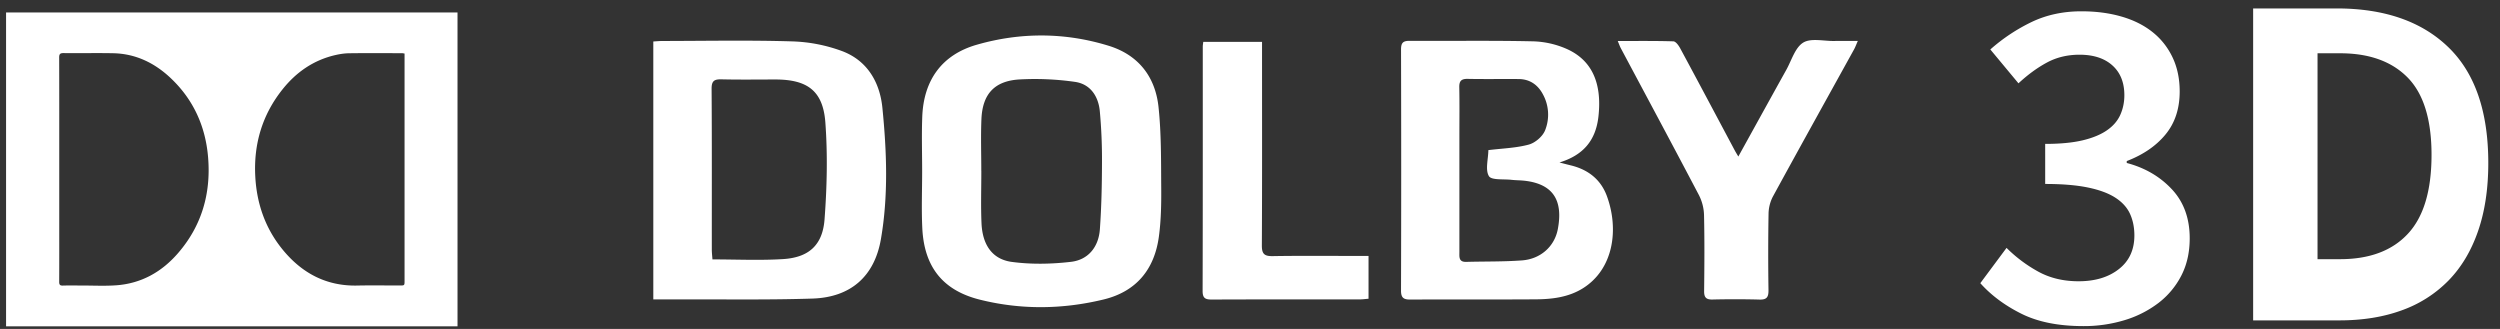 <svg xmlns="http://www.w3.org/2000/svg" xmlns:xlink="http://www.w3.org/1999/xlink" width="152" height="20"><rect width="100%" height="100%" fill="#333333" stroke="none"/><g fill="none" fill-rule="evenodd"><g fill="#FFF" transform="translate(-1983.938 -3269.195)"><g transform="translate(1983.962 3269.244)"><path d="M3.578 10.235v3.338c0 1.17.003 2.343-.003 3.514 0 .168.044.233.223.227.373-.012.747-.003 1.12-.004.71-.001 1.422.038 2.13-.013 1.52-.111 2.763-.812 3.75-1.952 1.442-1.663 2.007-3.625 1.833-5.797-.15-1.902-.893-3.55-2.294-4.865-.976-.916-2.127-1.47-3.486-1.496-1.003-.019-2.006.003-3.009-.008-.211-.002-.269.06-.268.27.007 2.262.004 4.523.004 6.786Zm20.996-7.028c-.07-.01-.111-.022-.154-.022-1.068-.001-2.137-.009-3.206.004-.282.003-.57.047-.846.11-1.321.303-2.376 1.034-3.212 2.082-1.24 1.554-1.767 3.338-1.658 5.317.09 1.639.606 3.126 1.643 4.405 1.17 1.442 2.66 2.252 4.562 2.21.856-.018 1.713-.003 2.57-.003.3 0 .3 0 .3-.292V3.207ZM.345 19.792h27.448V.709H.345v19.083ZM59.639 10.35h.002c0 1.053-.035 2.108.01 3.16.054 1.32.65 2.206 1.842 2.365 1.182.159 2.415.135 3.602-.005 1.057-.125 1.679-.914 1.754-1.983.095-1.34.125-2.687.128-4.03a32.115 32.115 0 0 0-.133-3.152c-.088-.909-.58-1.647-1.516-1.777a17.232 17.232 0 0 0-3.365-.147c-1.527.09-2.25.89-2.316 2.408-.044 1.051-.008 2.106-.008 3.16m-3.596.033c0-1.113-.036-2.227.007-3.337.085-2.223 1.194-3.767 3.317-4.375 2.66-.763 5.363-.755 8.02.065 1.806.558 2.832 1.884 3.027 3.719.173 1.624.152 3.27.165 4.908.008.992-.01 1.996-.143 2.977-.27 1.99-1.37 3.338-3.36 3.82-2.504.607-5.035.635-7.533.009-2.256-.566-3.375-2.001-3.49-4.332-.057-1.148-.01-2.302-.01-3.454M43.293 15.723c1.469 0 2.892.07 4.306-.02 1.55-.1 2.391-.846 2.509-2.41.148-1.957.194-3.94.05-5.894-.141-1.925-1.092-2.614-3.037-2.615-1.092 0-2.185.017-3.277-.009-.442-.01-.606.093-.603.58.023 3.257.011 6.514.013 9.772 0 .19.024.379.039.596Zm-3.596-13.25c.215-.013.387-.03.559-.03 2.635-.003 5.27-.056 7.903.025a9.552 9.552 0 0 1 3.016.59c1.53.574 2.296 1.892 2.45 3.445.265 2.66.368 5.34-.09 7.99-.392 2.266-1.842 3.536-4.158 3.611-2.73.089-5.463.04-8.195.051-.482.002-.964 0-1.485 0V2.472ZM90.469 9.078c.848-.104 1.678-.126 2.456-.336.39-.106.842-.493.991-.863a2.568 2.568 0 0 0-.14-2.21c-.307-.57-.796-.907-1.464-.912-1.035-.008-2.07.01-3.104-.01-.383-.006-.515.127-.508.51.02.996.007 1.991.007 2.987v7.028c0 .293-.05.614.414.601 1.13-.031 2.265-.007 3.391-.09 1.105-.08 1.974-.822 2.179-1.9.317-1.667-.212-2.731-2-2.941-.271-.032-.546-.027-.817-.058-.479-.055-1.217.032-1.372-.225-.23-.382-.043-1.013-.033-1.58m4.322.75c.221.057.442.116.664.17 1.06.251 1.845.848 2.223 1.882.74 2.027.397 4.434-1.46 5.596-.874.547-1.868.666-2.868.673-2.538.018-5.077-.002-7.615.014-.42.003-.579-.103-.577-.555.015-4.882.014-9.763.001-14.645-.001-.411.121-.534.53-.53 2.499.015 5-.027 7.497.03a5.435 5.435 0 0 1 2.086.48c1.53.702 2.11 2.111 1.889 4.094-.164 1.464-.934 2.352-2.37 2.792M105.666 9.468c1.012-1.83 1.96-3.55 2.915-5.267.322-.578.533-1.35 1.028-1.658.471-.29 1.246-.091 1.888-.1.446-.008.892-.002 1.434-.002-.096.217-.15.37-.228.512-1.648 2.984-3.306 5.962-4.938 8.954a2.343 2.343 0 0 0-.261 1.048 146.09 146.09 0 0 0-.004 4.623c.005.414-.083.602-.545.587a55.43 55.43 0 0 0-2.868-.003c-.383.007-.504-.135-.5-.514.017-1.541.029-3.083-.006-4.623a2.84 2.84 0 0 0-.311-1.213c-1.567-2.985-3.162-5.954-4.748-8.929-.06-.113-.102-.236-.186-.438 1.176 0 2.279-.015 3.38.02.145.004.322.248.414.42 1.12 2.074 2.224 4.157 3.333 6.237.044.081.093.159.203.346M121.974 15.022a8.55 8.55 0 0 0 1.914 1.436c.715.396 1.537.594 2.465.594 1.005 0 1.822-.246 2.45-.74.629-.492.943-1.174.943-2.044 0-.483-.087-.918-.261-1.305-.174-.386-.469-.715-.885-.986-.415-.27-.971-.478-1.667-.623-.696-.145-1.566-.218-2.61-.218V8.7c.909 0 1.667-.072 2.277-.217.609-.145 1.101-.348 1.478-.61.378-.26.648-.574.813-.942.164-.367.246-.763.246-1.189 0-.773-.242-1.377-.725-1.812-.483-.435-1.15-.653-2.001-.653-.735 0-1.397.16-1.987.479-.59.319-1.164.74-1.725 1.261l-1.711-2.059a10.915 10.915 0 0 1 2.537-1.682c.9-.425 1.9-.638 3.002-.638.89 0 1.701.107 2.436.32.735.212 1.363.526 1.885.942.522.415.928.928 1.218 1.537.29.609.435 1.3.435 2.073 0 1.044-.285 1.914-.856 2.61-.57.696-1.358 1.238-2.363 1.624v.116c1.102.29 2.015.822 2.74 1.595.726.774 1.088 1.77 1.088 2.987 0 .85-.17 1.605-.508 2.262a4.93 4.93 0 0 1-1.392 1.668 6.459 6.459 0 0 1-2.059 1.044 8.462 8.462 0 0 1-2.508.362c-1.508 0-2.765-.251-3.77-.754-1.005-.502-1.837-1.121-2.494-1.856l1.595-2.146ZM136.967.464h5.075c2.9 0 5.162.783 6.786 2.35 1.624 1.565 2.436 3.914 2.436 7.046 0 1.566-.208 2.949-.624 4.147-.415 1.199-1.014 2.2-1.797 3.002A7.508 7.508 0 0 1 146 18.82c-1.111.406-2.373.61-3.784.61h-5.249V.463Zm5.285 15.245c1.791 0 3.166-.515 4.124-1.545.958-1.03 1.437-2.628 1.437-4.795 0-2.15-.484-3.716-1.45-4.701-.968-.985-2.338-1.478-4.11-1.478h-1.371V15.71h1.37ZM83.183 15.512v2.602c-.187.015-.356.04-.525.04-3.004.003-6.008-.004-9.013.009-.39.001-.55-.088-.55-.518.014-4.955.01-9.911.01-14.866 0-.077.016-.154.03-.284h3.573v.669c0 3.902.01 7.803-.011 11.705-.003.524.153.663.664.654 1.716-.029 3.433-.011 5.15-.011h.672"/></g></g></g></svg>